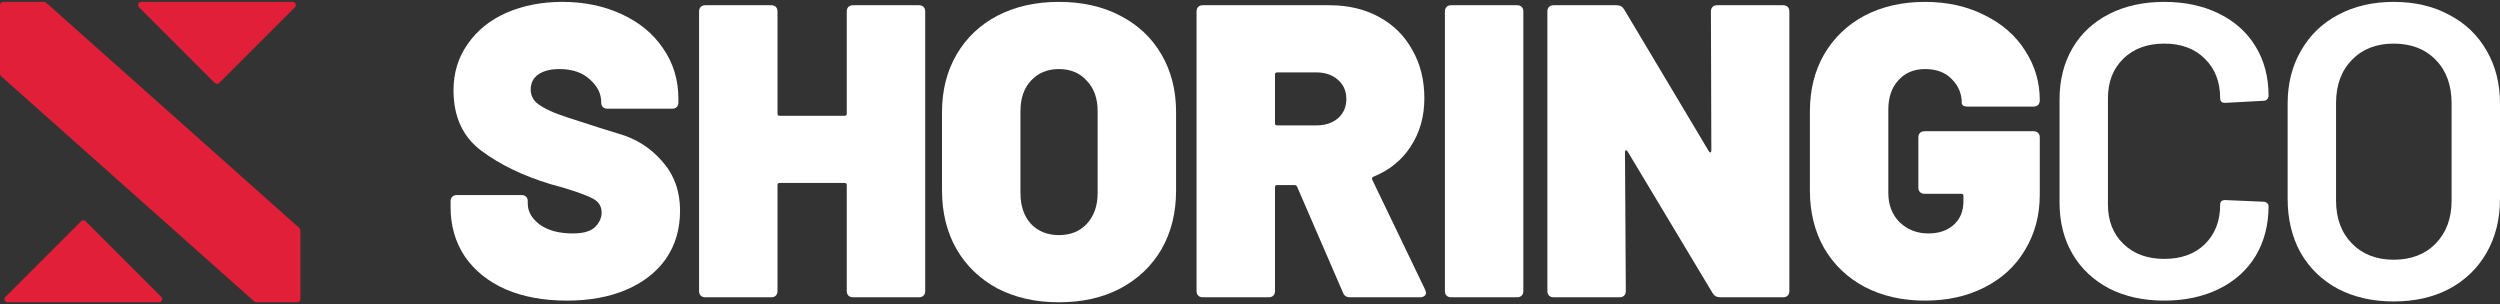 <svg width="1200" height="146" viewBox="0 0 1200 146" fill="none" xmlns="http://www.w3.org/2000/svg">
<rect x="0" y="0" width="1200" height="146" fill="#333333" stroke="none"/>
<path fill-rule="evenodd" clip-rule="evenodd" d="M140.478 0.905C141.83 0.905 142.507 2.54 141.551 3.496L105.216 39.832C104.623 40.424 103.662 40.424 103.069 39.832L66.734 3.496C65.778 2.54 66.455 0.905 67.807 0.905H140.478ZM76.335 145.094C77.687 145.094 78.364 143.459 77.408 142.503L41.073 106.168C40.48 105.575 39.519 105.575 38.926 106.168L2.591 142.503C1.635 143.459 2.312 145.094 3.664 145.094H76.335ZM21.131 0.905C21.503 0.905 21.862 1.042 22.14 1.289L143.68 109.433C144.004 109.721 144.189 110.134 144.189 110.567V143.576C144.189 144.415 143.509 145.094 142.671 145.094H123.058C122.686 145.094 122.327 144.957 122.049 144.71L0.509 36.566C0.185 36.278 0 35.866 0 35.432V2.423C0 1.585 0.68 0.905 1.518 0.905H21.131Z" fill="#E21F38"/>
<path d="M1038.85 144.293C1028.83 144.293 1020.02 142.357 1012.41 138.485C1004.8 134.48 998.927 128.94 994.788 121.864C990.65 114.788 988.58 106.577 988.58 97.231V47.767C988.58 38.421 990.65 30.21 994.788 23.134C998.927 16.058 1004.8 10.585 1012.41 6.713C1020.02 2.841 1028.83 0.905 1038.85 0.905C1048.73 0.905 1057.47 2.774 1065.08 6.513C1072.69 10.251 1078.56 15.524 1082.7 22.333C1086.84 29.142 1088.91 37.019 1088.91 45.964C1088.91 46.632 1088.64 47.233 1088.11 47.767C1087.71 48.167 1087.18 48.367 1086.51 48.367L1068.08 49.369C1066.48 49.369 1065.68 48.634 1065.68 47.166C1065.68 39.289 1063.21 32.947 1058.27 28.141C1053.47 23.335 1046.99 20.931 1038.85 20.931C1030.7 20.931 1024.16 23.335 1019.22 28.141C1014.28 32.947 1011.81 39.289 1011.81 47.166V98.233C1011.81 105.976 1014.28 112.251 1019.22 117.057C1024.16 121.864 1030.7 124.267 1038.85 124.267C1046.99 124.267 1053.47 121.93 1058.27 117.258C1063.21 112.451 1065.68 106.11 1065.68 98.233C1065.68 96.764 1066.48 96.03 1068.08 96.03L1086.51 96.831C1087.18 96.831 1087.71 97.031 1088.11 97.432C1088.64 97.832 1088.91 98.299 1088.91 98.834C1088.91 107.912 1086.84 115.923 1082.7 122.865C1078.56 129.674 1072.69 134.947 1065.08 138.686C1057.47 142.424 1048.73 144.293 1038.85 144.293Z" fill="white"/>
<path d="M1148.93 144.694C1138.92 144.694 1130.04 142.691 1122.3 138.686C1114.55 134.547 1108.55 128.739 1104.27 121.263C1100.14 113.786 1098.07 105.175 1098.07 95.429V49.769C1098.07 40.157 1100.2 31.679 1104.47 24.336C1108.75 16.86 1114.69 11.119 1122.3 7.113C1130.04 2.975 1138.92 0.905 1148.93 0.905C1159.08 0.905 1167.96 2.975 1175.57 7.113C1183.31 11.119 1189.32 16.86 1193.59 24.336C1197.86 31.679 1200 40.157 1200 49.769V95.429C1200 105.175 1197.86 113.786 1193.59 121.263C1189.32 128.739 1183.31 134.547 1175.57 138.686C1167.96 142.691 1159.08 144.694 1148.93 144.694ZM1148.93 124.667C1157.34 124.667 1164.09 122.064 1169.16 116.857C1174.23 111.65 1176.77 104.775 1176.77 96.23V49.569C1176.77 40.891 1174.23 33.949 1169.16 28.742C1164.09 23.535 1157.34 20.931 1148.93 20.931C1140.66 20.931 1133.98 23.535 1128.91 28.742C1123.83 33.949 1121.3 40.891 1121.3 49.569V96.23C1121.3 104.775 1123.83 111.65 1128.91 116.857C1133.98 122.064 1140.66 124.667 1148.93 124.667Z" fill="white"/>
<path d="M924.02 144.293C913.072 144.293 903.393 142.09 894.982 137.684C886.704 133.279 880.229 127.07 875.556 119.06C871.017 111.049 868.747 101.837 868.747 91.424V53.574C868.747 43.161 871.017 34.015 875.556 26.138C880.229 18.128 886.704 11.92 894.982 7.514C903.393 3.108 913.072 0.905 924.02 0.905C934.7 0.905 944.246 3.041 952.657 7.314C961.068 11.452 967.543 17.127 972.083 24.336C976.755 31.545 979.092 39.422 979.092 47.967V48.167C979.092 49.102 978.824 49.836 978.29 50.37C977.756 50.904 977.022 51.171 976.088 51.171H944.647C942.644 51.171 941.643 50.57 941.643 49.369C941.643 44.963 940.04 41.158 936.836 37.954C933.765 34.75 929.493 33.148 924.02 33.148C918.679 33.148 914.407 34.95 911.203 38.555C907.998 42.026 906.396 46.699 906.396 52.573V92.625C906.396 98.366 908.199 103.039 911.803 106.644C915.542 110.248 920.148 112.051 925.622 112.051C930.562 112.051 934.567 110.716 937.637 108.046C940.842 105.242 942.444 101.437 942.444 96.631V94.027C942.444 93.36 942.11 93.026 941.442 93.026H923.819C922.885 93.026 922.15 92.759 921.616 92.225C921.082 91.691 920.815 90.957 920.815 90.022V65.99C920.815 65.056 921.082 64.322 921.616 63.788C922.15 63.254 922.885 62.986 923.819 62.986H976.088C977.022 62.986 977.756 63.254 978.29 63.788C978.824 64.322 979.092 65.056 979.092 65.99V93.426C979.092 103.306 976.755 112.118 972.083 119.861C967.543 127.604 961.068 133.612 952.657 137.885C944.379 142.157 934.834 144.293 924.02 144.293Z" fill="white"/>
<path d="M821.244 5.511C821.244 4.577 821.511 3.843 822.045 3.309C822.579 2.775 823.313 2.508 824.248 2.508H855.889C856.824 2.508 857.558 2.775 858.092 3.309C858.626 3.843 858.893 4.577 858.893 5.511V139.687C858.893 140.622 858.626 141.356 858.092 141.89C857.558 142.424 856.824 142.691 855.889 142.691H825.65C824.048 142.691 822.846 142.024 822.045 140.688L781.192 72.599C780.925 72.199 780.658 72.065 780.391 72.199C780.124 72.199 779.99 72.466 779.99 73L780.391 139.687C780.391 140.622 780.124 141.356 779.589 141.89C779.055 142.424 778.321 142.691 777.387 142.691H745.745C744.811 142.691 744.076 142.424 743.542 141.89C743.008 141.356 742.741 140.622 742.741 139.687V5.511C742.741 4.577 743.008 3.843 743.542 3.309C744.076 2.775 744.811 2.508 745.745 2.508H775.985C777.587 2.508 778.788 3.175 779.589 4.51L820.243 72.599C820.51 73 820.777 73.2 821.044 73.2C821.311 73.067 821.444 72.733 821.444 72.199L821.244 5.511Z" fill="white"/>
<path d="M696.556 142.691C695.621 142.691 694.887 142.424 694.353 141.89C693.819 141.356 693.552 140.622 693.552 139.687V5.511C693.552 4.577 693.819 3.843 694.353 3.309C694.887 2.775 695.621 2.508 696.556 2.508H728.197C729.132 2.508 729.866 2.775 730.4 3.309C730.934 3.843 731.201 4.577 731.201 5.511V139.687C731.201 140.622 730.934 141.356 730.4 141.89C729.866 142.424 729.132 142.691 728.197 142.691H696.556Z" fill="white"/>
<path d="M648.045 142.691C646.31 142.691 645.175 141.957 644.641 140.488L622.612 89.622C622.345 89.088 621.944 88.82 621.41 88.82H612.999C612.332 88.82 611.998 89.154 611.998 89.822V139.687C611.998 140.622 611.731 141.356 611.197 141.89C610.663 142.424 609.929 142.691 608.994 142.691H577.353C576.418 142.691 575.684 142.424 575.15 141.89C574.616 141.356 574.349 140.622 574.349 139.687V5.511C574.349 4.577 574.616 3.843 575.15 3.309C575.684 2.775 576.418 2.508 577.353 2.508H638.032C647.111 2.508 655.054 4.377 661.863 8.115C668.806 11.853 674.146 17.127 677.884 23.936C681.756 30.611 683.692 38.355 683.692 47.166C683.692 55.977 681.489 63.721 677.083 70.396C672.811 76.938 666.87 81.745 659.26 84.815C658.592 85.082 658.392 85.55 658.659 86.217L684.093 139.086C684.36 139.887 684.493 140.355 684.493 140.488C684.493 141.156 684.226 141.69 683.692 142.09C683.158 142.491 682.49 142.691 681.689 142.691H648.045ZM612.999 34.75C612.332 34.75 611.998 35.084 611.998 35.751V59.182C611.998 59.849 612.332 60.183 612.999 60.183H631.824C636.096 60.183 639.568 59.048 642.238 56.779C644.908 54.375 646.243 51.305 646.243 47.566C646.243 43.695 644.908 40.624 642.238 38.355C639.568 35.951 636.096 34.75 631.824 34.75H612.999Z" fill="white"/>
<path d="M508.243 145.094C497.162 145.094 487.349 142.891 478.805 138.485C470.394 133.946 463.852 127.671 459.179 119.661C454.506 111.517 452.17 102.104 452.17 91.424V53.775C452.17 43.361 454.506 34.149 459.179 26.138C463.852 18.128 470.394 11.92 478.805 7.514C487.349 3.108 497.162 0.905 508.243 0.905C519.458 0.905 529.271 3.108 537.682 7.514C546.227 11.92 552.835 18.128 557.508 26.138C562.181 34.149 564.517 43.361 564.517 53.775V91.424C564.517 102.104 562.181 111.517 557.508 119.661C552.835 127.671 546.227 133.946 537.682 138.485C529.271 142.891 519.458 145.094 508.243 145.094ZM508.243 112.852C513.851 112.852 518.323 111.049 521.661 107.445C525.132 103.707 526.868 98.767 526.868 92.625V53.374C526.868 47.233 525.132 42.359 521.661 38.755C518.323 35.017 513.851 33.148 508.243 33.148C502.77 33.148 498.297 35.017 494.826 38.755C491.488 42.359 489.819 47.233 489.819 53.374V92.625C489.819 98.767 491.488 103.707 494.826 107.445C498.297 111.049 502.77 112.852 508.243 112.852Z" fill="white"/>
<path d="M406.444 5.511C406.444 4.577 406.711 3.843 407.246 3.309C407.78 2.775 408.514 2.508 409.448 2.508H441.09C442.024 2.508 442.759 2.775 443.293 3.309C443.827 3.843 444.094 4.577 444.094 5.511V139.687C444.094 140.622 443.827 141.356 443.293 141.89C442.759 142.424 442.024 142.691 441.09 142.691H409.448C408.514 142.691 407.78 142.424 407.246 141.89C406.711 141.356 406.444 140.622 406.444 139.687V88.82C406.444 88.153 406.111 87.819 405.443 87.819H374.202C373.535 87.819 373.201 88.153 373.201 88.82V139.687C373.201 140.622 372.934 141.356 372.4 141.89C371.866 142.424 371.132 142.691 370.197 142.691H338.556C337.621 142.691 336.887 142.424 336.353 141.89C335.819 141.356 335.552 140.622 335.552 139.687V5.511C335.552 4.577 335.819 3.843 336.353 3.309C336.887 2.775 337.621 2.508 338.556 2.508H370.197C371.132 2.508 371.866 2.775 372.4 3.309C372.934 3.843 373.201 4.577 373.201 5.511V54.576C373.201 55.243 373.535 55.577 374.202 55.577H405.443C406.111 55.577 406.444 55.243 406.444 54.576V5.511Z" fill="white"/>
<path d="M272.156 144.293C260.942 144.293 251.129 142.491 242.718 138.886C234.307 135.148 227.765 129.874 223.092 123.065C218.553 116.256 216.283 108.379 216.283 99.434V96.631C216.283 95.696 216.55 94.962 217.084 94.428C217.618 93.894 218.353 93.627 219.287 93.627H250.328C251.262 93.627 251.997 93.894 252.531 94.428C253.065 94.962 253.332 95.696 253.332 96.631V97.832C253.332 101.57 255.268 104.908 259.139 107.845C263.145 110.649 268.418 112.051 274.96 112.051C279.9 112.051 283.438 111.049 285.574 109.047C287.71 106.911 288.778 104.574 288.778 102.038C288.778 99.1 287.443 96.898 284.773 95.429C282.103 93.96 277.23 92.158 270.154 90.022L264.346 88.42C251.129 84.415 240.048 79.074 231.103 72.399C222.158 65.724 217.685 56.044 217.685 43.361C217.685 34.95 219.955 27.54 224.494 21.132C229.033 14.59 235.241 9.583 243.118 6.112C251.129 2.641 260.074 0.905 269.953 0.905C280.367 0.905 289.779 2.841 298.19 6.713C306.735 10.585 313.41 16.058 318.217 23.134C323.156 30.21 325.626 38.288 325.626 47.366V49.169C325.626 50.103 325.359 50.837 324.825 51.371C324.291 51.905 323.557 52.172 322.622 52.172H291.582C290.647 52.172 289.913 51.905 289.379 51.371C288.845 50.837 288.578 50.103 288.578 49.169V48.968C288.578 44.963 286.775 41.358 283.171 38.154C279.566 34.816 274.693 33.148 268.552 33.148C264.279 33.148 260.875 34.015 258.338 35.751C255.935 37.486 254.734 39.89 254.734 42.96C254.734 45.364 255.601 47.433 257.337 49.169C259.206 50.771 262.01 52.373 265.748 53.975C269.486 55.443 275.227 57.379 282.97 59.782C284.039 60.183 288.711 61.651 296.989 64.188C305.4 66.591 312.409 71.064 318.016 77.606C323.624 84.014 326.427 91.824 326.427 101.036C326.427 109.981 324.158 117.725 319.618 124.267C315.079 130.675 308.738 135.615 300.594 139.086C292.45 142.557 282.97 144.293 272.156 144.293Z" fill="white"/>
</svg>
